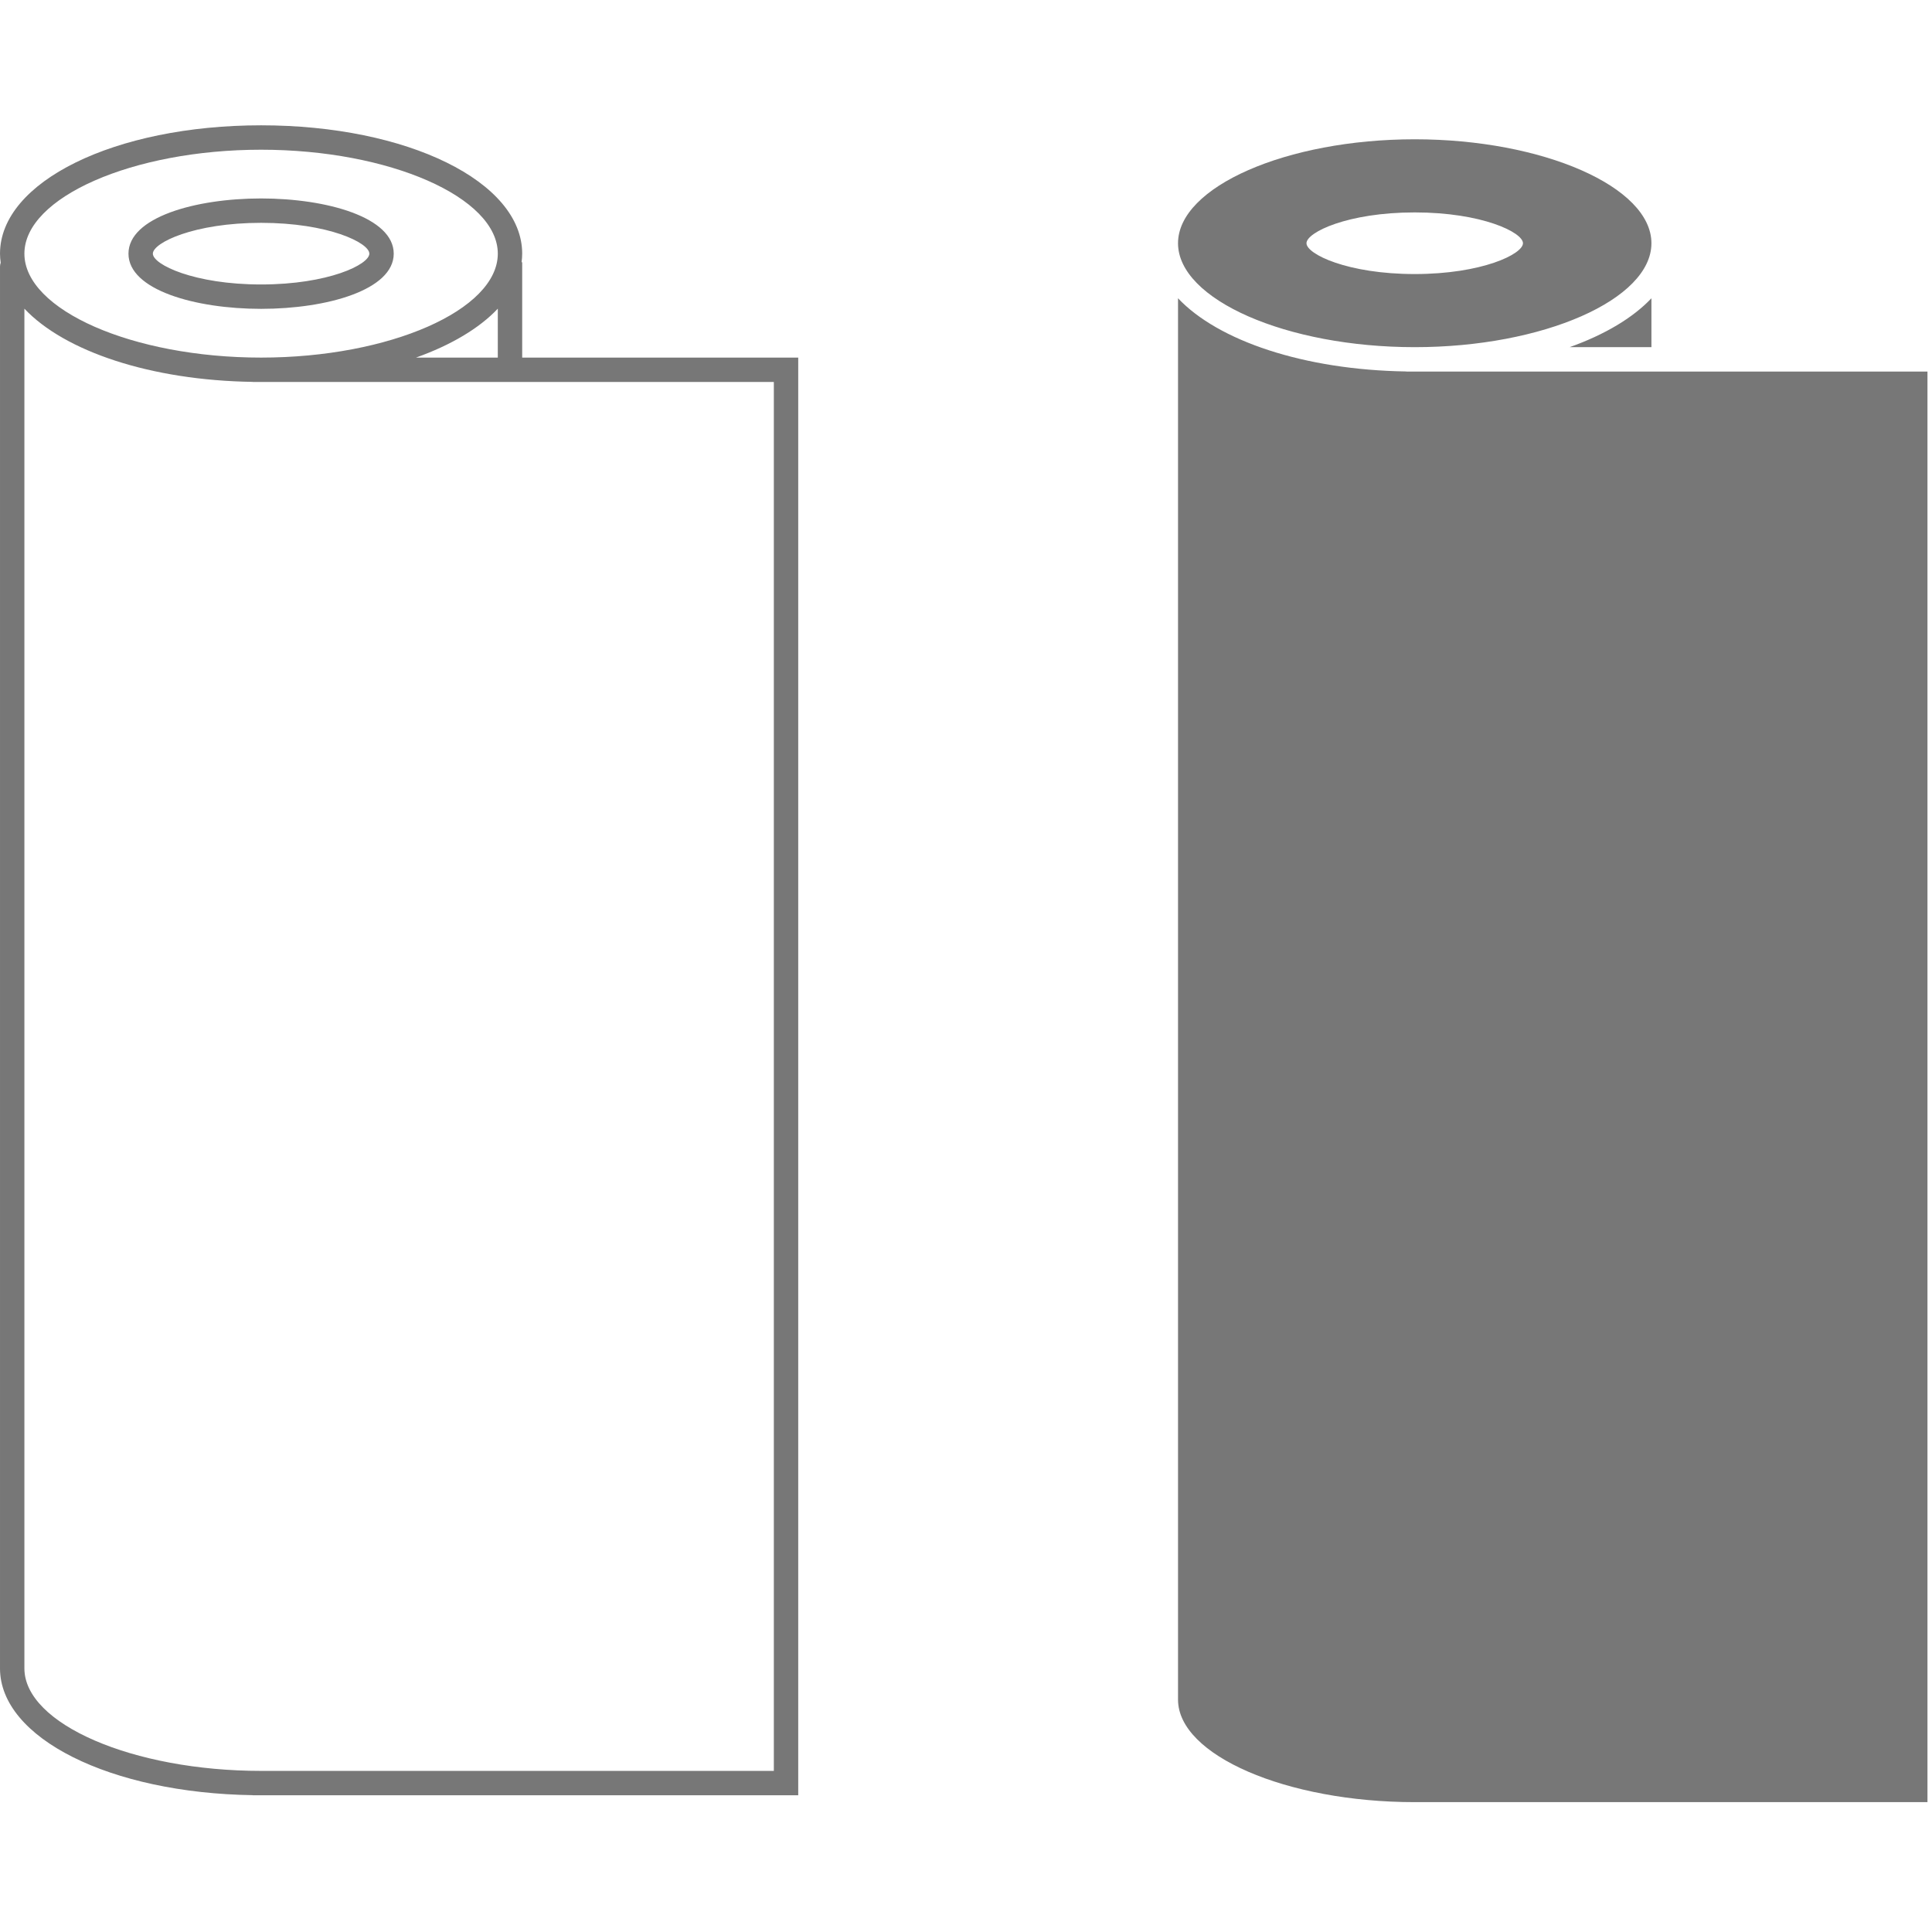<?xml version="1.0" encoding="UTF-8" standalone="no"?><!DOCTYPE svg PUBLIC "-//W3C//DTD SVG 1.1//EN" "http://www.w3.org/Graphics/SVG/1.1/DTD/svg11.dtd"><svg width="100%" height="100%" viewBox="0 0 355 355" version="1.1" xmlns="http://www.w3.org/2000/svg" xmlns:xlink="http://www.w3.org/1999/xlink" xml:space="preserve" xmlns:serif="http://www.serif.com/" style="fill-rule:evenodd;clip-rule:evenodd;stroke-linejoin:round;stroke-miterlimit:2;"><g><path d="M47.976,325.397c-23.577,0 -43.493,-8.625 -43.493,-18.836l-0,-249.842c7.369,7.813 23.131,13.17 41.945,13.45l-0,0.019l95.763,0l-0,255.209l-94.215,0Zm0,-259.69c-23.577,0 -43.493,-8.747 -43.493,-19.098c-0,-10.354 19.916,-19.099 43.493,-19.099c23.576,0 43.494,8.745 43.494,19.099c-0,10.351 -19.918,19.098 -43.494,19.098Zm28.463,0c6.446,-2.304 11.631,-5.384 15.031,-8.988l-0,8.988l-15.031,0Zm-30.011,264.171l100.244,0l-0,-264.171l-50.721,0l-0,-17.519l-0.113,-0c0.067,-0.523 0.113,-1.047 0.113,-1.579c-0,-13.223 -21.072,-23.582 -47.975,-23.582c-26.902,0 -47.976,10.359 -47.976,23.582c-0,0.559 0.052,1.112 0.126,1.659c-0.074,0.224 -0.126,0.461 -0.126,0.71l-0,257.583c-0,12.822 20.272,22.913 46.428,23.298l-0,0.019Zm1.548,-277.608c-12.338,0 -19.889,-3.665 -19.889,-5.661c0,-1.999 7.551,-5.664 19.889,-5.664c12.338,-0 19.889,3.665 19.889,5.664c0,1.996 -7.551,5.661 -19.889,5.661Zm0,4.481c12.111,0 24.37,-3.483 24.37,-10.142c0,-6.661 -12.259,-10.145 -24.37,-10.145c-12.11,0 -24.37,3.484 -24.37,10.145c0,6.659 12.26,10.142 24.37,10.142Z" style="fill:#777;fill-rule:nonzero;"/><path d="M288.414,63.791l15.032,0l-0,-8.986c-3.4,3.604 -8.583,6.684 -15.032,8.986Zm-30.01,4.464c-18.812,-0.281 -34.576,-5.637 -41.945,-13.45l-0,257.498c-0,10.212 19.918,18.836 43.493,18.836l94.215,0l-0,-262.865l-95.763,0l-0,-0.019Zm21.437,-23.562c0,1.998 -7.551,5.663 -19.889,5.663c-12.338,0 -19.889,-3.665 -19.889,-5.663c0,-1.997 7.551,-5.662 19.889,-5.662c12.338,-0 19.889,3.665 19.889,5.662Zm23.605,-0c-0,-10.352 -19.918,-19.099 -43.494,-19.099c-23.575,0 -43.493,8.747 -43.493,19.099c-0,10.353 19.918,19.098 43.493,19.098c23.576,0 43.494,-8.745 43.494,-19.098Z" style="fill:#777;fill-rule:nonzero;"/></g></svg>